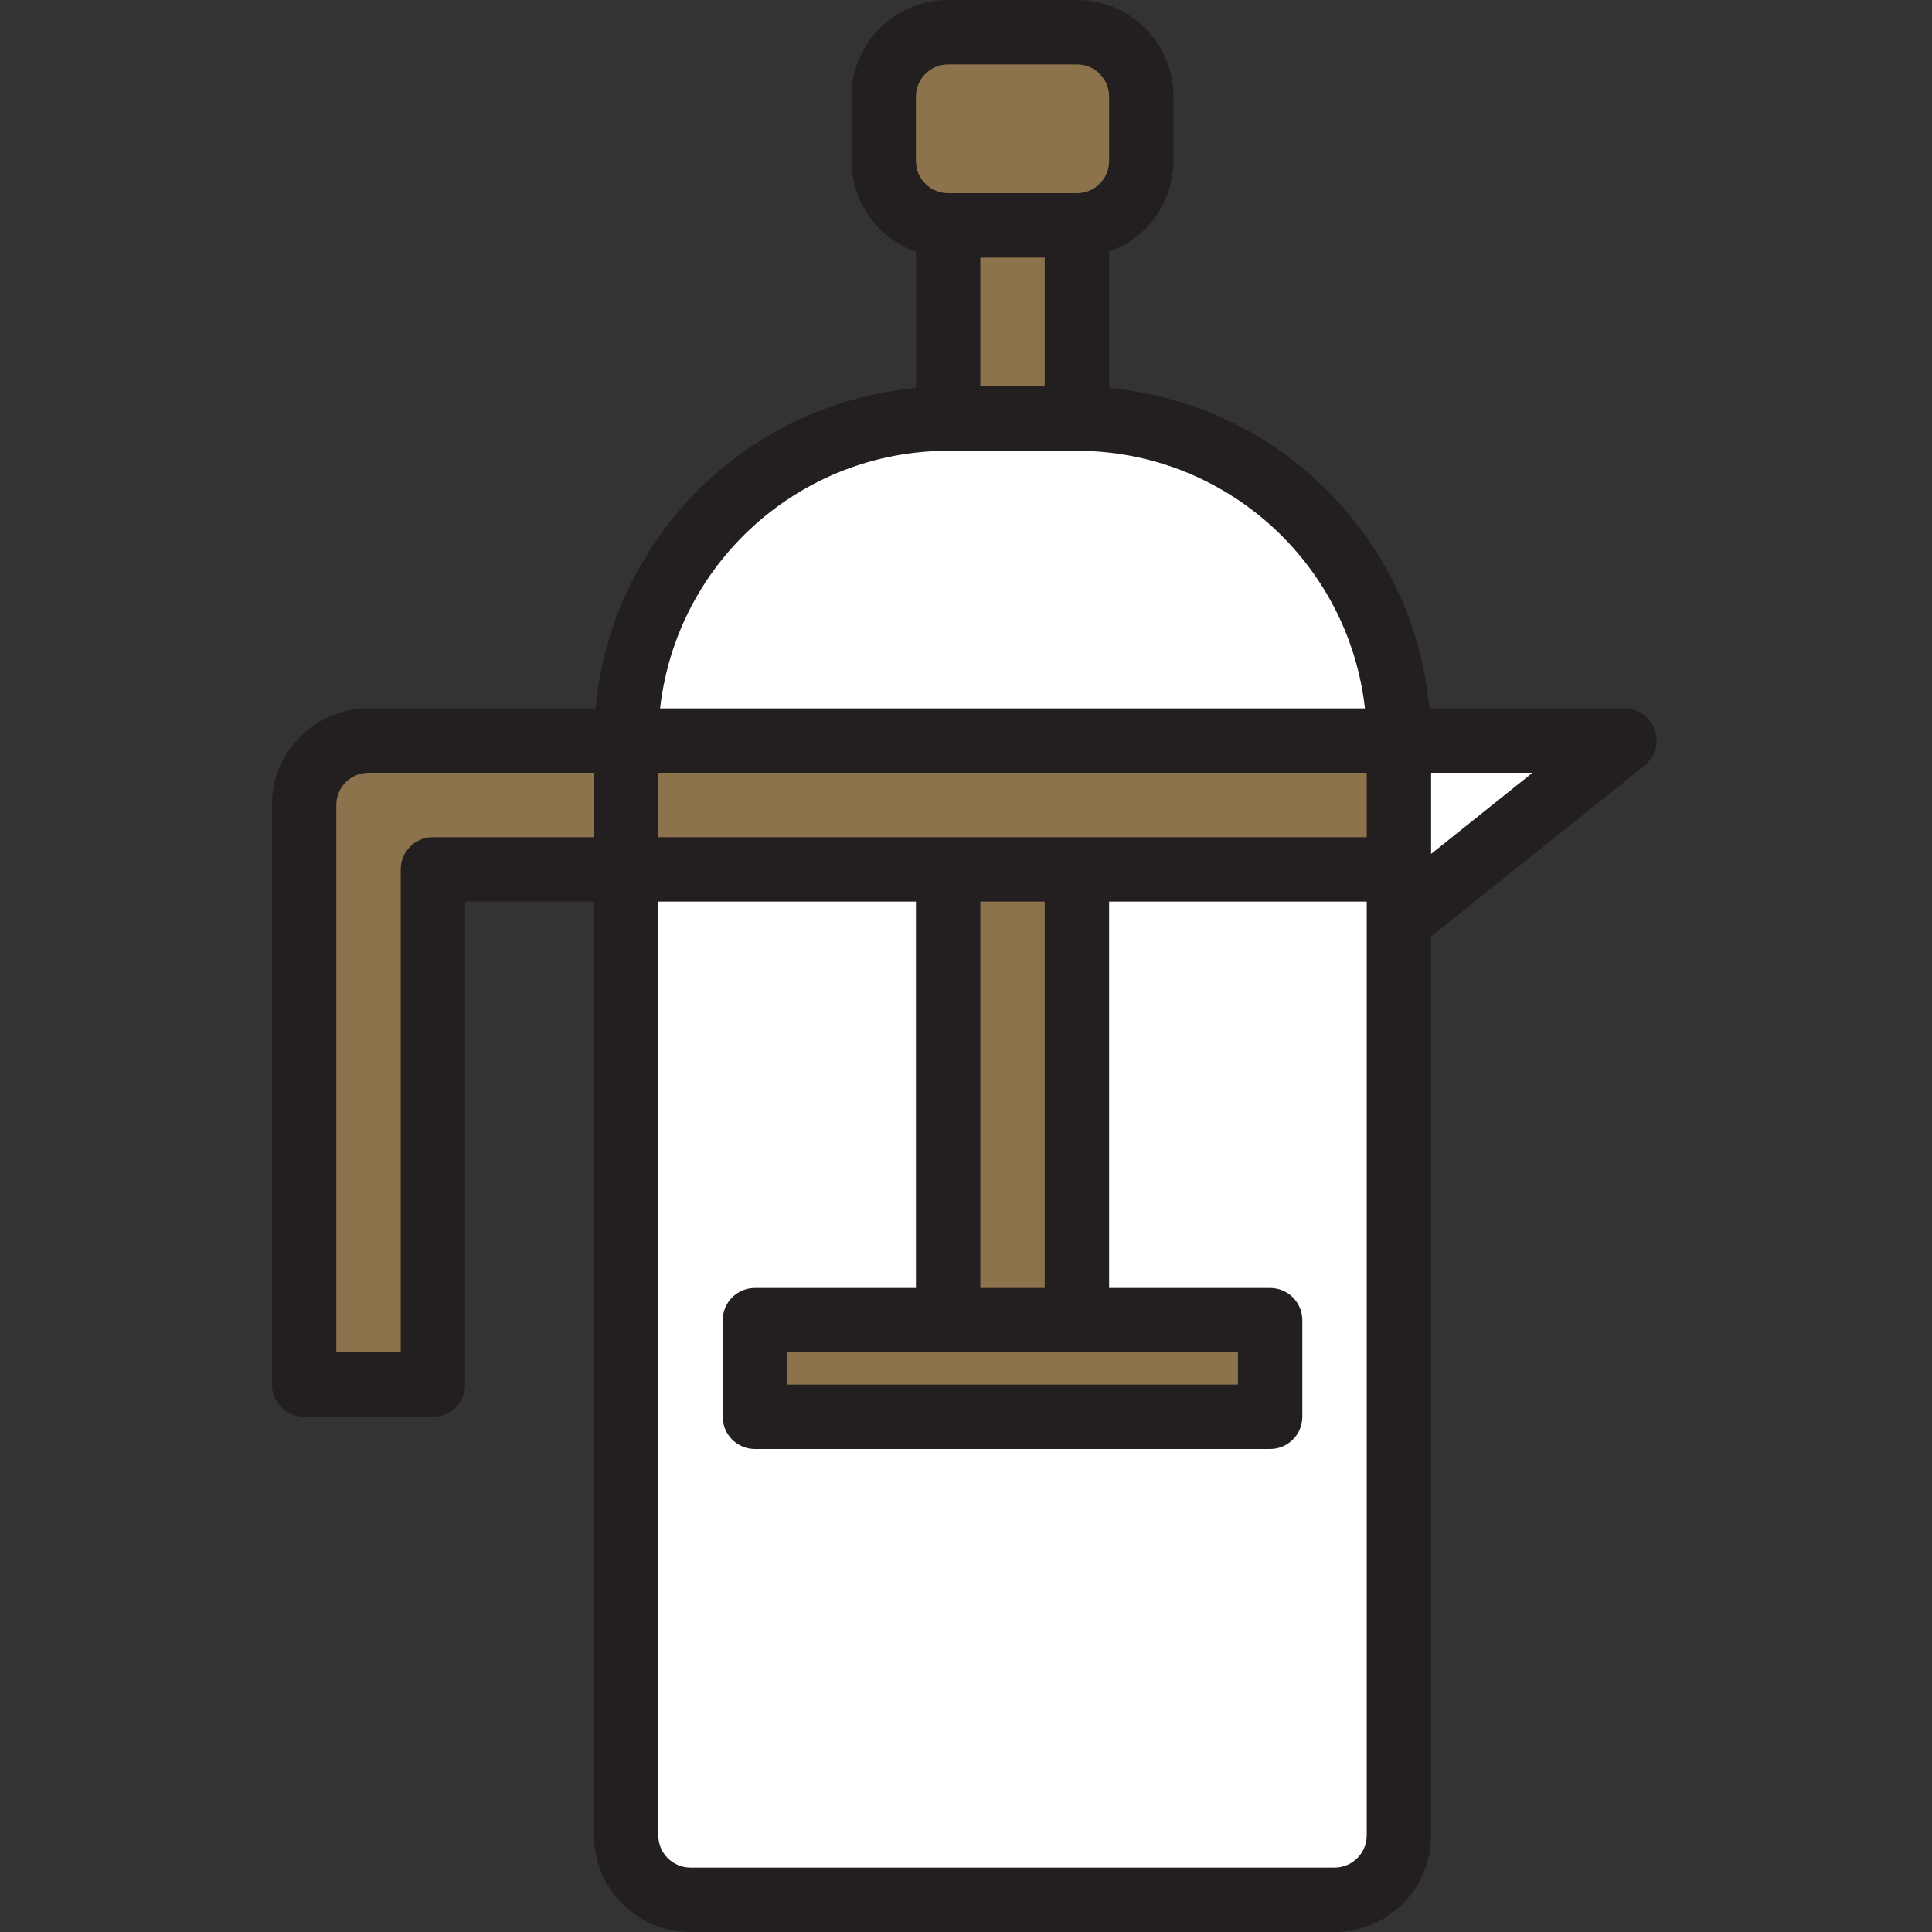 <svg width="104" height="104" viewBox="0 0 104 104" fill="none" xmlns="http://www.w3.org/2000/svg">
<rect x="0" y="0" width="104" height="104" fill="#333333" stroke="none"/>
<path d="M57.972 12.134H51.039V22.534H57.972V12.134Z" fill="#8C734B"/>
<path d="M75.307 39.866H87.439L75.307 49.573V39.866Z" fill="white"/>
<path d="M57.972 46.8H51.039V71.067H57.972V46.8Z" fill="#8C734B"/>
<path d="M51.035 71.067H40.635V76.267H68.368V71.067H57.968V46.8H75.302V98.8C75.302 100.714 73.75 102.266 71.836 102.266H37.169C35.254 102.266 33.702 100.714 33.702 98.8V46.8H51.035V71.067Z" fill="white"/>
<path d="M33.702 39.866C33.702 30.293 41.462 22.533 51.035 22.533H57.968C67.541 22.533 75.302 30.293 75.302 39.866H33.702Z" fill="white"/>
<path d="M75.302 39.866V46.799H33.702V39.866H75.302Z" fill="#8C734B"/>
<path d="M68.372 71.067V76.267H40.639V71.067H68.372Z" fill="#8C734B"/>
<path d="M57.973 1.734H51.04C49.125 1.734 47.573 3.286 47.573 5.201V8.668C47.573 10.582 49.125 12.134 51.04 12.134H57.973C59.888 12.134 61.44 10.582 61.44 8.668V5.201C61.44 3.286 59.888 1.734 57.973 1.734Z" fill="#8C734B"/>
<path d="M19.837 39.866H33.703V46.799H23.303V74.533H16.369V43.332C16.369 41.418 17.922 39.866 19.837 39.866Z" fill="#8C734B"/>
<path d="M19.838 38.133H32.06C32.906 28.983 40.154 21.735 49.305 20.889V13.547C47.234 12.816 45.847 10.862 45.838 8.667V5.2C45.838 2.328 48.166 0 51.038 0H57.971C60.843 0 63.171 2.328 63.171 5.2V8.667C63.161 10.862 61.775 12.816 59.704 13.547V20.889C68.855 21.735 76.103 28.983 76.949 38.133H87.437C88.395 38.133 89.171 38.909 89.172 39.866C89.172 40.392 88.932 40.892 88.521 41.22L77.037 50.407V98.8C77.037 101.672 74.71 104 71.838 104H37.171C34.3 104 31.971 101.672 31.971 98.8V48.533H25.038V74.533C25.038 75.49 24.262 76.267 23.305 76.267H16.371C15.414 76.267 14.638 75.49 14.638 74.533V43.333C14.638 40.462 16.966 38.133 19.838 38.133ZM73.571 45.067V41.6H35.437V45.067H73.571ZM42.371 72.8V74.533H66.638V72.8H42.371ZM56.238 69.333V48.533H52.771V69.333H56.238ZM52.771 20.8H56.238V13.866H52.771V20.8ZM59.704 5.2C59.704 4.243 58.928 3.467 57.971 3.467H51.038C50.081 3.467 49.305 4.243 49.305 5.2V8.667C49.305 9.624 50.081 10.4 51.038 10.4H57.971C58.928 10.4 59.704 9.624 59.704 8.667V5.2ZM57.971 24.267H51.038C43.096 24.277 36.425 30.242 35.533 38.133H73.476C72.583 30.242 65.912 24.277 57.971 24.267ZM77.037 41.6V45.967L82.496 41.6H77.037ZM35.437 98.8C35.437 99.757 36.213 100.533 37.171 100.533H71.838C72.795 100.533 73.571 99.757 73.571 98.8V48.533H59.704V69.333H68.371C69.328 69.333 70.104 70.109 70.104 71.067V76.267C70.104 77.224 69.328 78 68.371 78H40.638C39.68 78 38.904 77.224 38.904 76.267V71.067C38.904 70.109 39.68 69.333 40.638 69.333H49.305V48.533H35.437V98.8ZM18.104 72.8H21.571V46.8C21.571 45.843 22.347 45.067 23.305 45.067H31.971V41.6H19.838C18.88 41.6 18.104 42.376 18.104 43.333V72.8Z" fill="#231F20"/>
</svg>
